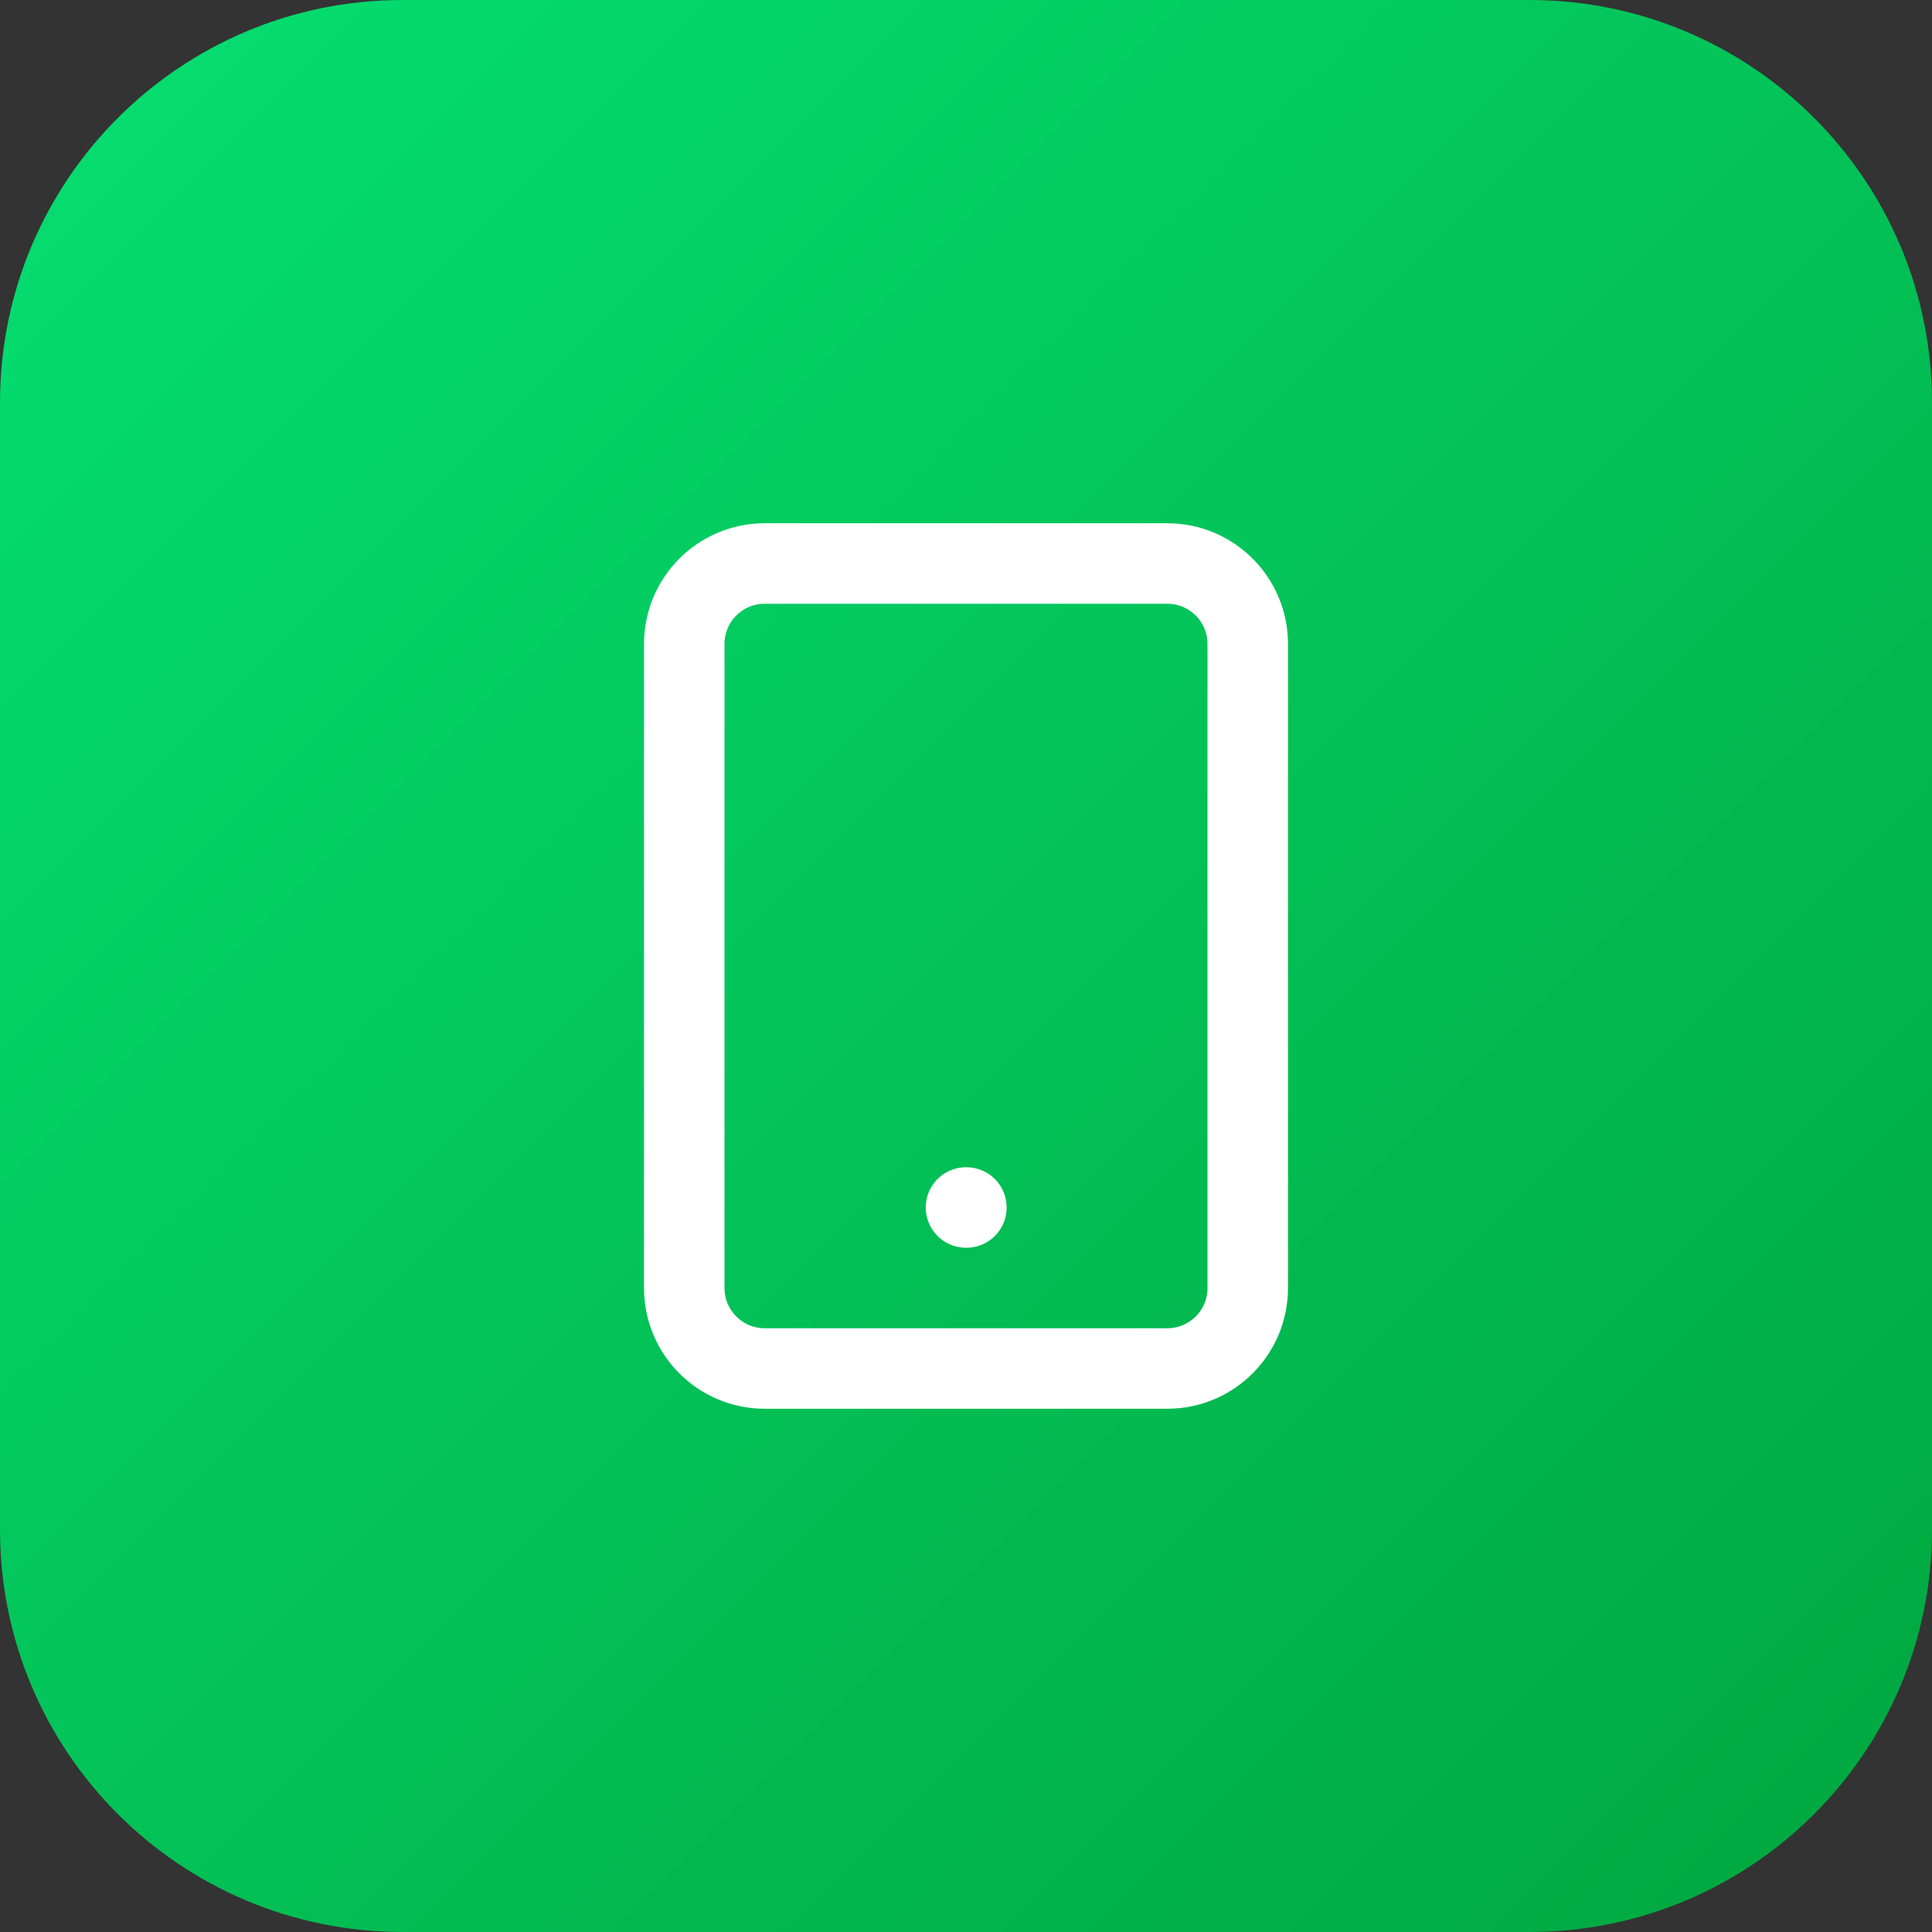 <svg xmlns="http://www.w3.org/2000/svg" width="48" height="48" viewBox="0 0 48 48" fill="none"><rect x="0" y="0" width="48" height="48" fill="#333333" stroke="none"/><path d="M0 10C0 4.477 4.477 0 10 0H38C43.523 0 48 4.477 48 10V38C48 43.523 43.523 48 38 48H10C4.477 48 0 43.523 0 38V10Z" fill="url(#paint0_linear_11_731)"></path><path d="M29 14H19C17.895 14 17 14.895 17 16V32C17 33.105 17.895 34 19 34H29C30.105 34 31 33.105 31 32V16C31 14.895 30.105 14 29 14Z" stroke="white" stroke-width="2" stroke-linecap="round" stroke-linejoin="round"></path><path d="M24 30H24.01" stroke="white" stroke-width="2" stroke-linecap="round" stroke-linejoin="round"></path><defs><linearGradient id="paint0_linear_11_731" x1="0" y1="0" x2="48" y2="48" gradientUnits="userSpaceOnUse"><stop stop-color="#05DF72"></stop><stop offset="1" stop-color="#00A63E"></stop></linearGradient></defs></svg>
